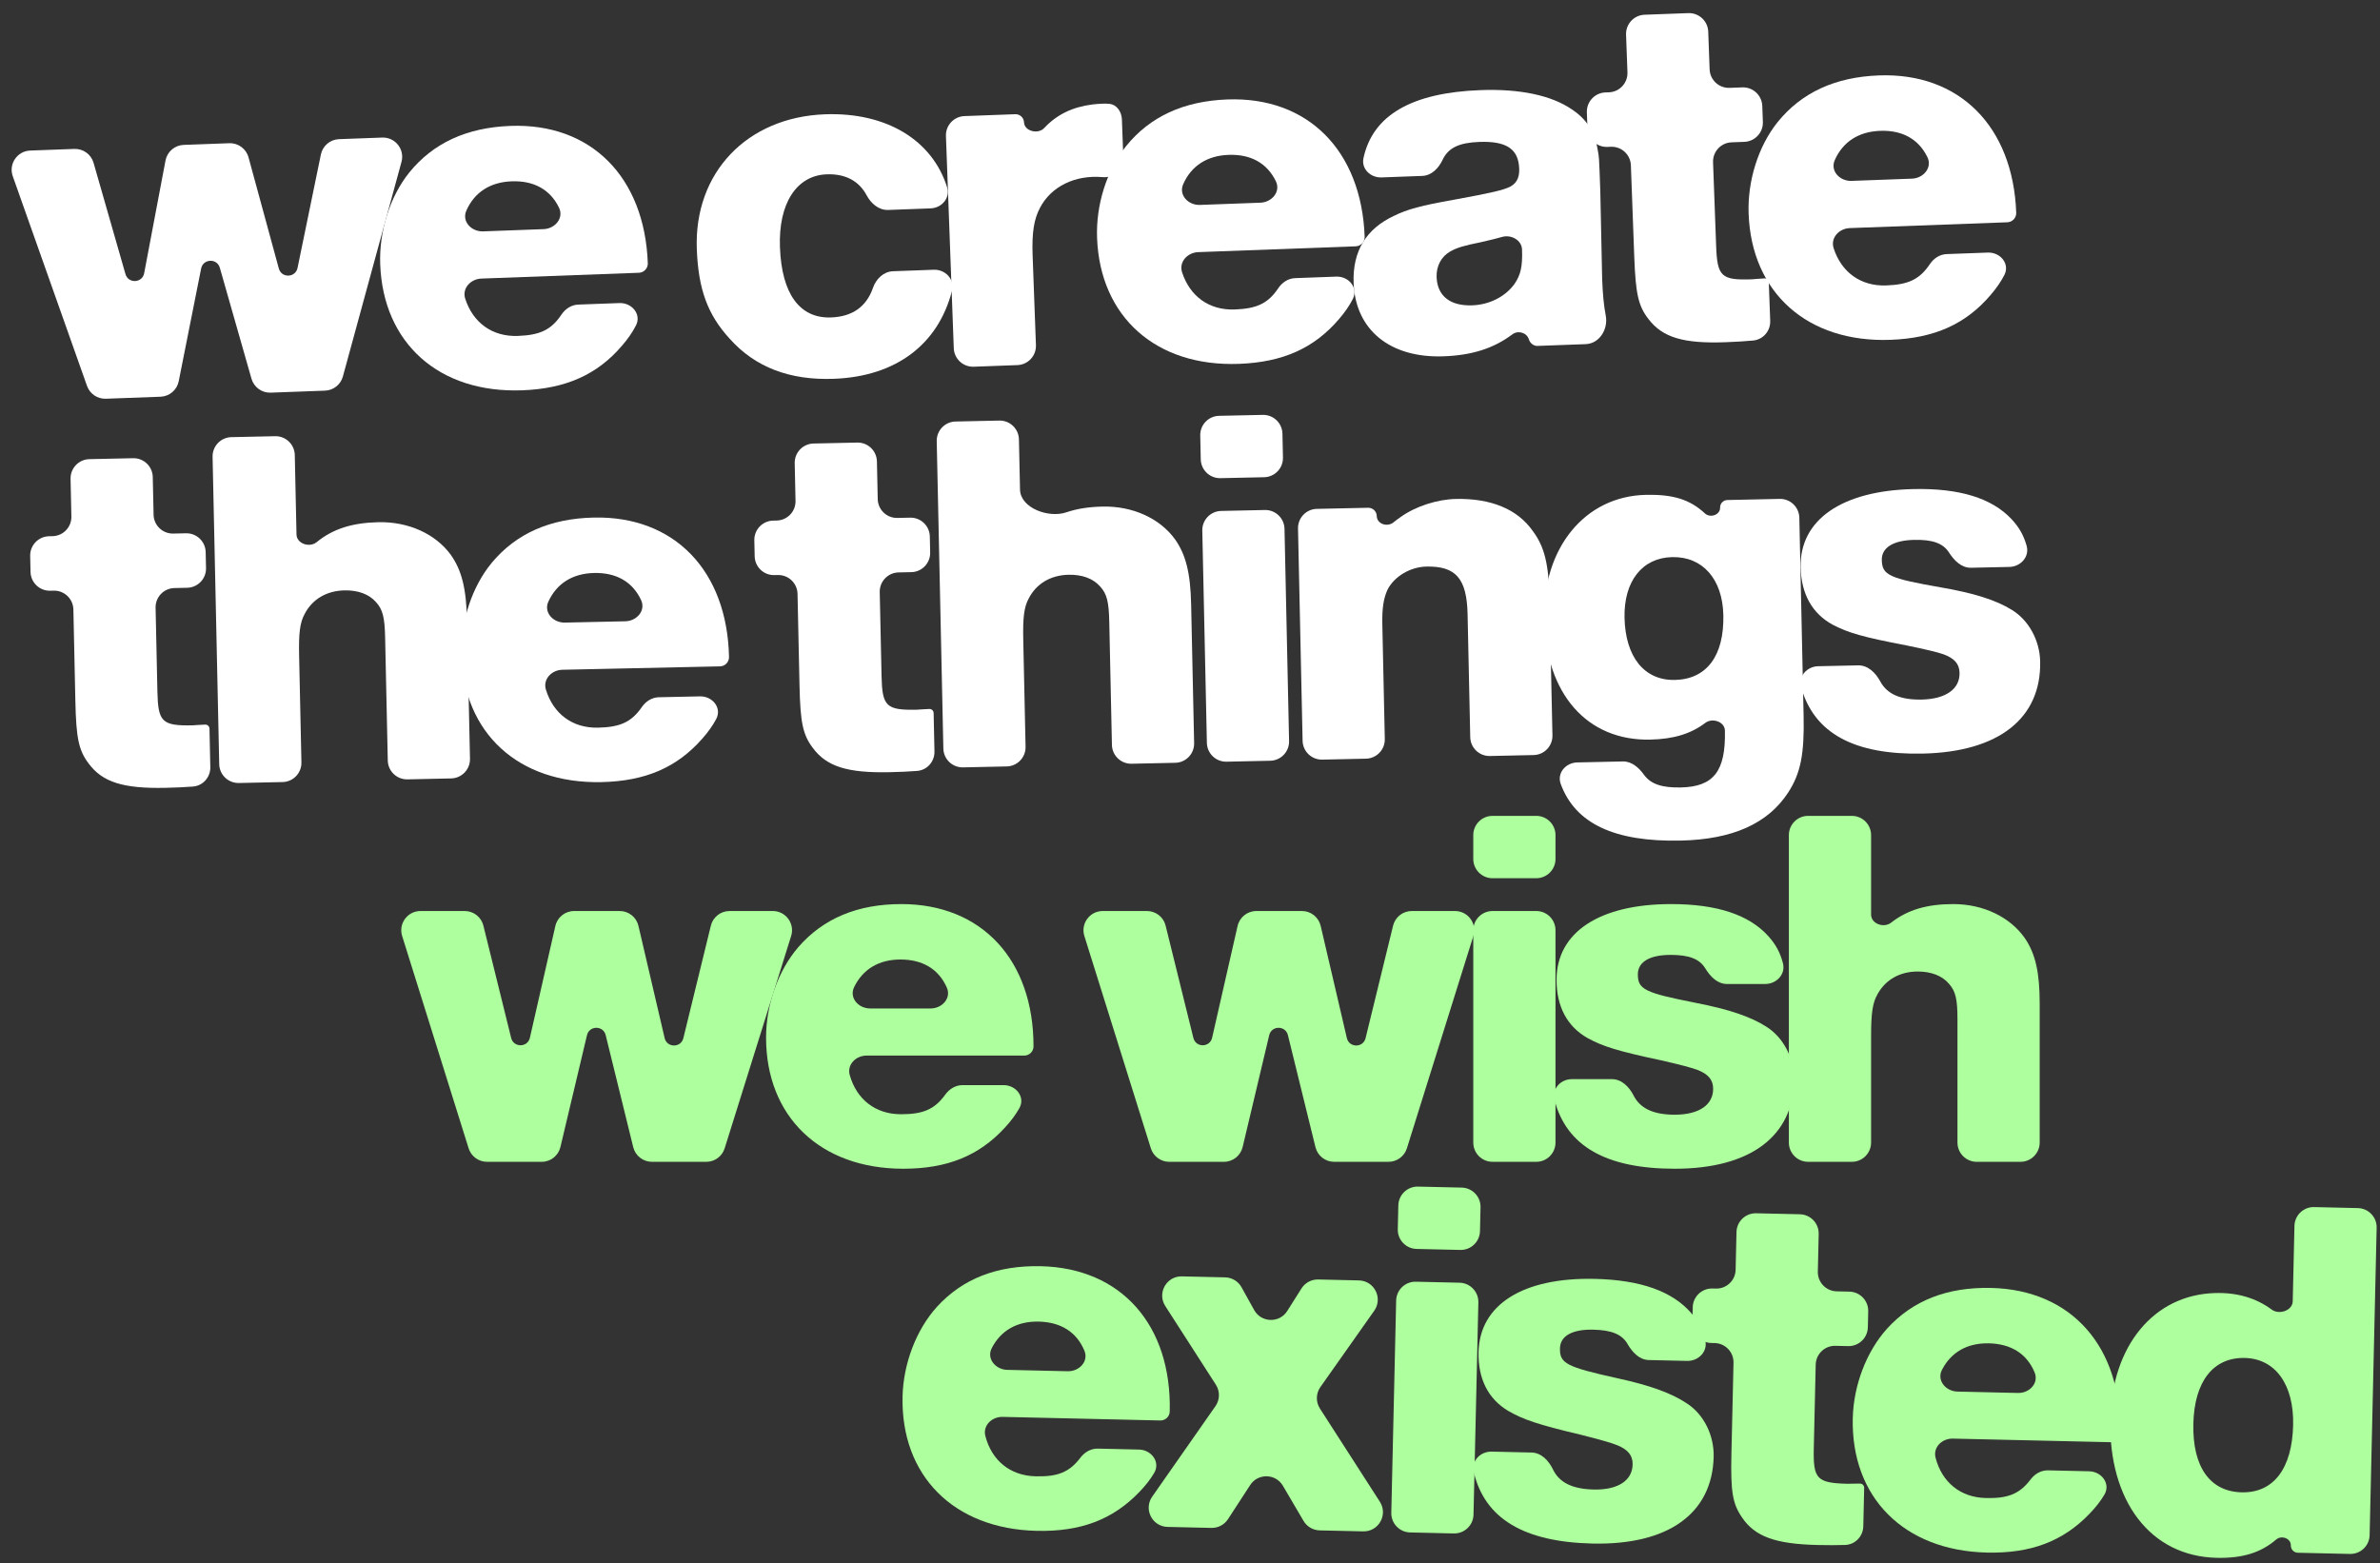 <svg width="717" height="471" viewBox="0 0 717 471" fill="none" xmlns="http://www.w3.org/2000/svg">
<rect x="0" y="0" width="717" height="471" fill="#333333" stroke="none"/>
<path d="M557.886 245.817C561.089 245.817 563.685 248.413 563.685 251.616V275.551C563.685 278.349 567.528 279.713 569.73 277.986C574.702 274.087 580.598 272.397 588.455 272.397C597.501 272.397 605.572 276.294 610.025 282.695C613.226 287.426 614.478 292.993 614.478 302.456V344.25C614.478 347.453 611.882 350.049 608.68 350.049H595.506C592.304 350.049 589.708 347.453 589.708 344.25V307.048C589.708 301.064 589.151 298.698 587.203 296.472C585.115 293.967 581.776 292.715 577.74 292.715C572.313 292.715 567.999 295.219 565.633 299.533C564.102 302.177 563.685 305.378 563.685 312.197V344.25C563.685 347.453 561.089 350.049 557.886 350.049H544.712C541.51 350.049 538.914 347.453 538.914 344.25V251.616C538.914 248.413 541.51 245.817 544.712 245.817H557.886Z" fill="#AEFF9D"/>
<path d="M537.14 290.259C537.977 293.542 535.188 296.471 531.8 296.471H520.251C517.386 296.471 515.223 294.211 513.732 291.764C511.967 288.866 508.761 287.704 503.3 287.704C497.038 287.704 493.42 289.792 493.42 293.549C493.42 298.141 495.507 299.115 510.954 302.177C520.974 304.125 527.514 306.352 532.246 309.413C537.256 312.614 540.456 318.737 540.456 325.138C540.456 342.255 527.375 352.136 504.553 352.136C483.887 352.136 471.924 345.366 468.288 331.354C467.436 328.069 470.17 325.138 473.563 325.138H485.597C488.547 325.138 490.817 327.475 492.157 330.103C494.158 334.03 498.178 335.854 504.553 335.854C511.789 335.854 516.103 332.931 516.103 328.061C516.103 325.278 514.572 323.608 511.372 322.355C509.98 321.799 505.805 320.685 500.239 319.433C487.158 316.65 482.844 315.258 478.251 312.753C472.128 309.274 468.928 303.29 468.928 295.219C468.928 280.885 481.87 272.396 503.44 272.396C517.216 272.396 526.958 275.597 532.803 282.138C534.963 284.568 536.308 286.999 537.14 290.259Z" fill="#AEFF9D"/>
<path d="M462.812 245.817C466.014 245.817 468.61 248.413 468.61 251.616V258.806C468.61 262.008 466.014 264.604 462.812 264.604H449.638C446.436 264.604 443.84 262.008 443.84 258.806V251.616C443.84 248.413 446.436 245.817 449.638 245.817H462.812ZM462.812 274.484C466.014 274.484 468.61 277.08 468.61 280.283V344.25C468.61 347.453 466.014 350.049 462.812 350.049H449.638C446.436 350.049 443.84 347.453 443.84 344.25V280.283C443.84 277.08 446.436 274.484 449.638 274.484H462.812Z" fill="#AEFF9D"/>
<path d="M438.334 274.484C442.247 274.484 445.037 278.281 443.867 282.015L423.841 345.983C423.083 348.402 420.842 350.049 418.307 350.049H401.925C399.256 350.049 396.932 348.226 396.295 345.634L387.998 311.881C387.271 308.927 383.065 308.943 382.362 311.904L374.364 345.59C373.743 348.203 371.408 350.049 368.722 350.049H352.238C349.703 350.049 347.462 348.402 346.705 345.983L326.678 282.015C325.509 278.281 328.298 274.484 332.212 274.484H345.526C348.192 274.484 350.515 276.303 351.155 278.891L359.52 312.731C360.254 315.697 364.483 315.658 365.162 312.679L372.834 278.995C373.435 276.356 375.781 274.484 378.488 274.484H392.222C394.917 274.484 397.256 276.341 397.869 278.965L405.755 312.763C406.448 315.734 410.67 315.757 411.394 312.793L419.678 278.906C420.312 276.31 422.638 274.484 425.31 274.484H438.334Z" fill="#AEFF9D"/>
<path d="M284.784 329.786C286.002 328.099 287.873 326.947 289.953 326.947H302.35C306.139 326.947 308.953 330.583 307.095 333.885C305.966 335.891 304.543 337.804 302.731 339.75C294.938 348.239 285.336 352.136 272.116 352.136C247.067 352.136 230.785 336.41 230.785 312.614C230.785 302.734 234.403 292.436 240.526 285.338C248.041 276.71 258.339 272.396 271.559 272.396C295.773 272.396 311.359 289.235 311.359 315.258V315.258C311.359 316.795 310.113 318.041 308.576 318.041H261.089C257.828 318.041 255.106 320.779 255.995 323.917C258.065 331.23 263.711 335.715 271.42 335.715C278.001 335.715 281.506 334.325 284.784 329.786ZM257.307 297.431C255.765 300.615 258.592 303.847 262.13 303.847H280.357C283.824 303.847 286.645 300.739 285.247 297.566C282.805 292.018 277.991 289.096 271.281 289.096C264.753 289.096 259.923 292.027 257.307 297.431Z" fill="#AEFF9D"/>
<path d="M232.807 274.484C236.72 274.484 239.509 278.281 238.34 282.015L218.313 345.983C217.556 348.402 215.315 350.049 212.78 350.049H196.398C193.729 350.049 191.404 348.226 190.767 345.634L182.47 311.881C181.744 308.927 177.537 308.943 176.834 311.904L168.836 345.59C168.216 348.203 165.881 350.049 163.195 350.049H146.711C144.176 350.049 141.935 348.402 141.177 345.983L121.151 282.015C119.982 278.281 122.771 274.484 126.684 274.484H139.998C142.665 274.484 144.987 276.303 145.627 278.891L153.993 312.731C154.726 315.697 158.956 315.658 159.634 312.679L167.307 278.995C167.908 276.356 170.254 274.484 172.96 274.484H186.695C189.389 274.484 191.729 276.341 192.341 278.965L200.227 312.763C200.921 315.734 205.143 315.757 205.867 312.793L214.151 278.906C214.785 276.31 217.111 274.484 219.783 274.484H232.807Z" fill="#AEFF9D"/>
<path d="M710.329 363.991C713.53 364.064 716.066 366.718 715.993 369.92L713.876 462.53C713.802 465.732 711.148 468.268 707.946 468.195L692.253 467.836C691.059 467.809 690.114 466.819 690.141 465.625V465.625C690.189 463.523 687.337 462.471 685.741 463.84C681.028 467.882 675.472 469.54 667.784 469.364C647.889 468.909 635.184 452.333 635.75 427.569C636.256 405.448 648.855 390.146 667.242 389.592C673.88 389.37 679.658 391.072 684.37 394.567C686.626 396.239 690.645 394.875 690.71 392.068L691.229 369.354C691.302 366.152 693.957 363.616 697.158 363.689L710.329 363.991ZM676.26 409.147C666.8 408.93 661.066 416.177 660.773 428.976C660.478 441.915 665.735 449.412 675.335 449.632C684.934 449.851 690.532 442.463 690.831 429.385C691.111 417.142 685.442 409.357 676.26 409.147Z" fill="#AEFF9D"/>
<path d="M611.758 445.728C613.015 444.069 614.912 442.961 616.992 443.008L629.385 443.292C633.173 443.378 635.903 447.077 633.971 450.336C632.796 452.315 631.329 454.196 629.474 456.1C621.489 464.408 611.8 468.084 598.583 467.782C573.541 467.21 557.623 451.116 558.167 427.326C558.392 417.448 562.245 407.236 568.529 400.28C576.239 391.826 586.633 387.749 599.849 388.051C624.057 388.605 639.254 405.795 638.659 431.811V431.811C638.624 433.348 637.35 434.565 635.813 434.53L588.339 433.445C585.078 433.37 582.295 436.045 583.111 439.202C585.014 446.561 590.556 451.173 598.263 451.35C604.842 451.5 608.378 450.191 611.758 445.728ZM585.028 412.753C583.414 415.901 586.166 419.197 589.704 419.278L607.926 419.694C611.392 419.774 614.283 416.731 612.959 413.527C610.644 407.925 605.898 404.893 599.189 404.74C592.664 404.591 587.767 407.411 585.028 412.753Z" fill="#AEFF9D"/>
<path d="M557.155 389.163C560.356 389.236 562.892 391.891 562.819 395.092L562.709 399.915C562.636 403.117 559.981 405.653 556.779 405.579L552.93 405.491C549.729 405.418 547.074 407.954 547.001 411.156L546.424 436.384C546.214 445.566 547.299 446.843 556.62 447.056C557.037 447.066 559.127 446.975 560.379 447.003V447.003C561.071 447.019 561.619 447.592 561.603 448.284L561.338 459.879C561.268 462.912 558.872 465.398 555.84 465.49C553.111 465.573 550.726 465.574 547.568 465.502C534.908 465.212 528.695 462.982 524.791 457.186C521.961 453.085 521.348 449.451 521.606 438.182L522.237 410.589C522.31 407.388 519.774 404.733 516.573 404.66L515.506 404.636C512.304 404.562 509.768 401.908 509.842 398.706L509.952 393.883C510.025 390.682 512.68 388.146 515.881 388.219L516.948 388.243C520.149 388.317 522.804 385.781 522.877 382.579L523.137 371.217C523.21 368.016 525.865 365.48 529.067 365.553L542.237 365.854C545.438 365.927 547.974 368.582 547.901 371.783L547.641 383.145C547.568 386.347 550.104 389.001 553.306 389.075L557.155 389.163Z" fill="#AEFF9D"/>
<path d="M513.741 403.949C514.503 407.251 511.647 410.116 508.26 410.038L496.714 409.774C493.849 409.709 491.739 407.399 490.305 404.919C488.606 401.981 485.428 400.747 479.968 400.622C473.708 400.479 470.043 402.483 469.957 406.239C469.852 410.83 471.917 411.852 487.289 415.266C497.262 417.442 503.75 419.818 508.41 422.987C513.345 426.301 516.405 432.496 516.259 438.896C515.868 456.008 502.564 465.587 479.748 465.065C459.087 464.593 447.282 457.551 443.968 443.46C443.191 440.156 445.991 437.289 449.384 437.366L461.414 437.641C464.363 437.709 466.579 440.096 467.858 442.755C469.769 446.727 473.746 448.642 480.12 448.787C487.354 448.953 491.734 446.13 491.845 441.26C491.909 438.478 490.417 436.773 487.246 435.448C485.867 434.86 481.719 433.651 476.182 432.272C463.168 429.191 458.887 427.701 454.353 425.092C448.312 421.473 445.248 415.418 445.433 407.349C445.761 393.019 458.893 384.828 480.458 385.321C494.231 385.636 503.896 389.059 509.59 395.731C511.695 398.211 512.984 400.672 513.741 403.949Z" fill="#AEFF9D"/>
<path d="M409.394 385.784C414.033 385.89 416.674 391.132 413.999 394.924L397.781 417.909C396.419 419.839 396.364 422.402 397.642 424.388L415.699 452.464C418.214 456.374 415.337 461.504 410.69 461.398L397.568 461.098C395.559 461.052 393.718 459.97 392.701 458.237L386.491 447.663C384.309 443.947 378.98 443.825 376.63 447.438L369.944 457.717C368.848 459.401 366.959 460.398 364.951 460.352L351.734 460.05C347.107 459.944 344.462 454.725 347.114 450.931L366.171 423.668C367.519 421.74 367.568 419.189 366.296 417.21L351.049 393.497C348.535 389.588 351.412 384.458 356.059 384.565L369.087 384.863C371.147 384.91 373.027 386.046 374.026 387.848L377.827 394.704C379.963 398.558 385.448 398.715 387.801 394.989L392.085 388.204C393.173 386.482 395.084 385.457 397.121 385.504L409.394 385.784Z" fill="#AEFF9D"/>
<path d="M325.497 439.182C326.753 437.523 328.65 436.415 330.73 436.463L343.124 436.746C346.911 436.833 349.642 440.532 347.709 443.79C346.534 445.769 345.068 447.65 343.212 449.554C335.227 457.863 325.538 461.539 312.321 461.236C287.279 460.664 271.361 444.57 271.905 420.78C272.131 410.902 275.983 400.69 282.267 393.734C289.977 385.281 300.371 381.203 313.588 381.505C337.795 382.059 352.992 399.249 352.397 425.265V425.265C352.362 426.802 351.088 428.019 349.551 427.984L302.077 426.899C298.816 426.824 296.033 429.499 296.849 432.656C298.752 440.015 304.294 444.628 312.001 444.804C318.581 444.954 322.116 443.645 325.497 439.182ZM298.767 406.207C297.152 409.356 299.905 412.651 303.442 412.732L321.665 413.149C325.131 413.228 328.021 410.185 326.697 406.981C324.382 401.379 319.636 398.347 312.928 398.194C306.402 398.045 301.506 400.865 298.767 406.207Z" fill="#AEFF9D"/>
<path d="M440.362 357.817C443.563 357.891 446.099 360.545 446.026 363.747L445.862 370.935C445.789 374.136 443.134 376.672 439.932 376.599L426.762 376.298C423.56 376.225 421.024 373.57 421.098 370.369L421.262 363.181C421.335 359.979 423.99 357.443 427.191 357.516L440.362 357.817ZM439.707 386.477C442.908 386.55 445.444 389.205 445.371 392.406L443.909 456.357C443.835 459.559 441.181 462.095 437.979 462.022L424.809 461.72C421.607 461.647 419.071 458.993 419.144 455.791L420.607 391.84C420.68 388.639 423.335 386.103 426.536 386.176L439.707 386.477Z" fill="#AEFF9D"/>
<path d="M610.552 164.487C611.46 167.752 608.735 170.74 605.347 170.813L593.801 171.062C590.936 171.124 588.725 168.911 587.182 166.497C585.355 163.637 582.125 162.545 576.665 162.663C570.405 162.798 566.832 164.963 566.913 168.72C567.012 173.311 569.12 174.24 584.63 176.967C594.689 178.699 601.276 180.784 606.072 183.742C611.15 186.834 614.482 192.887 614.62 199.287C614.99 216.4 602.125 226.56 579.308 227.052C558.646 227.498 546.541 220.988 542.603 207.058C541.68 203.793 544.35 200.803 547.743 200.73L559.774 200.471C562.723 200.407 565.043 202.694 566.439 205.292C568.525 209.176 572.583 210.912 578.957 210.774C586.191 210.618 590.441 207.603 590.336 202.734C590.276 199.951 588.71 198.315 585.483 197.132C584.079 196.605 579.881 195.582 574.289 194.45C561.151 191.95 556.808 190.652 552.163 188.247C545.966 184.901 542.637 178.987 542.463 170.918C542.154 156.588 554.909 147.821 576.474 147.356C590.248 147.059 600.056 150.048 606.04 156.461C608.253 158.845 609.65 161.246 610.552 164.487Z" fill="white"/>
<path d="M536.145 150.314C539.346 150.245 541.998 152.784 542.067 155.986L543.356 215.718C543.603 227.127 542.476 232.997 538.704 238.785C532.641 248.103 522.028 252.925 506.306 253.265C486.429 253.694 474.569 248.176 470.182 236.191C468.988 232.93 471.689 229.792 475.162 229.717L488.9 229.421C491.549 229.364 493.695 231.258 495.247 233.405C497.326 236.282 500.732 237.378 506.378 237.256C516.256 237.043 519.914 232.371 519.649 220.127V220.127C519.591 217.444 515.869 216.181 513.733 217.806C509.379 221.117 504.109 222.69 497.159 222.84C478.098 223.251 465.682 209.043 465.195 186.504C464.733 165.079 477.48 149.492 495.845 149.096C503.863 148.923 509.029 150.407 513.613 154.677C515.229 156.182 518.247 155.141 518.199 152.933V152.933C518.172 151.701 519.15 150.681 520.382 150.654L536.145 150.314ZM503.767 167.855C494.723 168.05 489.169 175.13 489.406 186.121C489.662 197.947 495.383 205.061 504.565 204.863C514.165 204.656 519.441 197.582 519.177 185.339C518.943 174.487 512.949 167.657 503.767 167.855Z" fill="white"/>
<path d="M412.165 152.99C413.569 152.959 414.732 154.073 414.762 155.477V155.477C414.814 157.905 417.989 158.914 419.85 157.354C420.464 156.84 421.12 156.353 421.869 155.842C426.391 152.543 433.027 150.451 438.592 150.331C449.166 150.103 457.171 153.41 461.767 159.992C465.351 164.787 466.578 170.049 466.803 180.484L467.69 221.573C467.759 224.775 465.22 227.426 462.018 227.495L448.847 227.78C445.646 227.849 442.994 225.309 442.925 222.108L442.125 185.053C441.894 174.34 438.61 170.514 429.706 170.706C424.836 170.811 420.027 173.699 418.024 177.64C416.826 180.171 416.336 183.244 416.441 188.113L417.186 222.663C417.256 225.865 414.716 228.516 411.515 228.586L398.344 228.87C395.142 228.939 392.491 226.4 392.422 223.198L391.041 159.245C390.972 156.044 393.512 153.392 396.713 153.323L412.165 152.99Z" fill="white"/>
<path d="M380.429 125.002C383.63 124.933 386.282 127.472 386.351 130.674L386.506 137.862C386.575 141.064 384.036 143.715 380.834 143.784L367.663 144.068C364.462 144.137 361.81 141.598 361.741 138.396L361.586 131.208C361.517 128.007 364.056 125.355 367.258 125.286L380.429 125.002ZM381.047 153.662C384.249 153.593 386.9 156.132 386.97 159.334L388.35 223.287C388.419 226.488 385.88 229.14 382.678 229.209L369.507 229.493C366.306 229.562 363.654 227.023 363.585 223.821L362.205 159.869C362.136 156.667 364.675 154.016 367.877 153.946L381.047 153.662Z" fill="white"/>
<path d="M301.042 126.716C304.244 126.646 306.895 129.186 306.964 132.387L307.291 147.506C307.411 153.1 315.943 156.174 321.237 154.362C324.426 153.27 328.022 152.719 332.177 152.629C341.221 152.434 349.374 156.156 353.965 162.459C357.267 167.121 358.639 172.659 358.843 182.12L359.745 223.904C359.814 227.106 357.275 229.757 354.073 229.827L340.902 230.111C337.701 230.18 335.049 227.641 334.98 224.439L334.177 187.245C334.048 181.263 333.441 178.91 331.445 176.726C329.304 174.266 325.938 173.086 321.903 173.173C316.477 173.291 312.218 175.888 309.946 180.252C308.473 182.928 308.124 186.137 308.271 192.955L308.963 225.001C309.032 228.202 306.493 230.854 303.291 230.923L290.12 231.207C286.919 231.276 284.267 228.737 284.198 225.535L282.199 132.922C282.13 129.72 284.67 127.069 287.871 127L301.042 126.716Z" fill="white"/>
<path d="M274.196 155.968C277.398 155.899 280.049 158.439 280.118 161.64L280.222 166.463C280.291 169.665 277.752 172.317 274.55 172.386L270.701 172.469C267.5 172.538 264.96 175.189 265.029 178.391L265.574 203.619C265.772 212.802 266.912 214.03 276.234 213.829C276.651 213.82 278.735 213.636 279.987 213.609V213.609C280.679 213.594 281.251 214.142 281.266 214.834L281.517 226.429C281.582 229.462 279.299 232.052 276.273 232.279C273.551 232.483 271.168 232.59 268.01 232.658C255.35 232.931 249.044 230.98 244.886 225.363C241.877 221.391 241.103 217.789 240.86 206.519L240.265 178.925C240.195 175.724 237.544 173.184 234.342 173.253L233.276 173.277C230.074 173.346 227.423 170.806 227.354 167.605L227.25 162.781C227.18 159.58 229.72 156.928 232.921 156.859L233.988 156.836C237.19 156.767 239.729 154.116 239.66 150.914L239.415 139.552C239.346 136.35 241.885 133.699 245.087 133.63L258.257 133.346C261.459 133.277 264.11 135.816 264.18 139.018L264.425 150.38C264.494 153.581 267.145 156.121 270.347 156.052L274.196 155.968Z" fill="white"/>
<path d="M193.369 213.027C194.55 211.314 196.396 210.123 198.476 210.078L210.87 209.81C214.658 209.729 217.55 213.303 215.764 216.644C214.678 218.673 213.297 220.617 211.527 222.602C203.919 231.257 194.404 235.36 181.186 235.645C156.143 236.186 139.526 220.815 139.012 197.024C138.799 187.146 142.194 176.773 148.163 169.545C155.49 160.757 165.692 156.222 178.909 155.937C203.117 155.414 219.063 171.912 219.625 197.929V197.929C219.658 199.466 218.439 200.739 216.902 200.772L169.426 201.797C166.166 201.867 163.504 204.663 164.46 207.781C166.688 215.047 172.429 219.409 180.136 219.243C186.716 219.101 190.19 217.636 193.369 213.027ZM165.2 181.272C163.727 184.489 166.623 187.659 170.161 187.583L188.384 187.19C191.85 187.115 194.602 183.947 193.137 180.805C190.576 175.311 185.7 172.493 178.991 172.638C172.465 172.779 167.699 175.814 165.2 181.272Z" fill="white"/>
<path d="M82.886 131.424C86.087 131.355 88.739 133.894 88.808 137.095L89.324 161.025C89.385 163.823 93.257 165.103 95.421 163.33C100.308 159.324 106.166 157.507 114.021 157.337C123.065 157.142 131.218 160.864 135.808 167.167C139.11 171.829 140.483 177.367 140.687 186.828L141.589 228.612C141.658 231.814 139.118 234.466 135.917 234.535L122.746 234.819C119.544 234.888 116.893 232.349 116.824 229.147L116.021 191.953C115.892 185.971 115.284 183.618 113.289 181.434C111.148 178.974 107.781 177.794 103.747 177.881C98.321 177.999 94.062 180.596 91.79 184.96C90.316 187.636 89.968 190.845 90.115 197.663L90.807 229.709C90.876 232.91 88.337 235.562 85.135 235.631L71.964 235.915C68.763 235.984 66.111 233.445 66.042 230.243L64.043 137.63C63.974 134.428 66.513 131.777 69.715 131.708L82.886 131.424Z" fill="white"/>
<path d="M56.04 160.677C59.242 160.608 61.893 163.148 61.962 166.349L62.066 171.172C62.135 174.374 59.596 177.026 56.394 177.095L52.545 177.178C49.343 177.247 46.804 179.898 46.873 183.1L47.418 208.328C47.616 217.511 48.756 218.739 58.078 218.538C58.495 218.529 60.579 218.345 61.831 218.318V218.318C62.523 218.303 63.095 218.851 63.11 219.543L63.36 231.138C63.426 234.171 61.143 236.761 58.117 236.988C55.395 237.192 53.012 237.299 49.854 237.367C37.193 237.64 30.887 235.689 26.73 230.072C23.721 226.1 22.947 222.498 22.704 211.228L22.108 183.634C22.039 180.433 19.388 177.893 16.186 177.962L15.12 177.985C11.918 178.055 9.266 175.515 9.197 172.314L9.093 167.49C9.024 164.289 11.564 161.637 14.765 161.568L15.832 161.545C19.033 161.476 21.573 158.825 21.504 155.623L21.259 144.261C21.189 141.059 23.729 138.408 26.93 138.339L40.101 138.055C43.303 137.986 45.954 140.525 46.023 143.727L46.269 155.089C46.338 158.29 48.989 160.83 52.191 160.761L56.04 160.677Z" fill="white"/>
<path d="M581.386 79.585C582.542 77.854 584.369 76.634 586.448 76.558L598.837 76.101C602.623 75.961 605.569 79.49 603.834 82.858C602.78 84.904 601.428 86.869 599.689 88.881C592.215 97.651 582.763 101.899 569.552 102.386C544.52 103.31 527.669 88.196 526.792 64.416C526.427 54.542 529.663 44.118 535.52 36.8C542.712 27.9 552.844 23.21 566.055 22.722C590.252 21.829 606.449 38.081 607.408 64.087V64.087C607.465 65.623 606.266 66.914 604.73 66.971L557.275 68.722C554.016 68.842 551.397 71.678 552.401 74.781C554.74 82.013 560.547 86.287 568.251 86.002C574.828 85.76 578.278 84.242 581.386 79.585ZM552.735 48.265C551.312 51.504 554.256 54.629 557.792 54.499L576.007 53.827C579.471 53.699 582.175 50.489 580.662 47.37C578.017 41.916 573.098 39.173 566.393 39.42C559.869 39.661 555.151 42.769 552.735 48.265Z" fill="white"/>
<path d="M524.897 26.33C528.098 26.212 530.788 28.71 530.906 31.91L531.084 36.731C531.202 39.932 528.703 42.622 525.503 42.74L521.655 42.882C518.455 43 515.957 45.69 516.075 48.89L517.005 74.107C517.344 83.285 518.503 84.496 527.82 84.152C528.237 84.137 530.318 83.921 531.57 83.875V83.875C532.261 83.849 532.842 84.389 532.868 85.08L533.295 96.67C533.407 99.702 531.164 102.326 528.142 102.6C525.423 102.846 523.042 102.989 519.886 103.105C507.231 103.572 500.896 101.717 496.652 96.164C493.583 92.239 492.754 88.649 492.339 77.385L491.321 49.803C491.203 46.603 488.513 44.105 485.313 44.223L484.247 44.262C481.046 44.38 478.356 41.882 478.238 38.681L478.061 33.86C477.942 30.66 480.441 27.97 483.641 27.852L484.707 27.813C487.907 27.695 490.406 25.005 490.288 21.805L489.869 10.448C489.751 7.247 492.249 4.557 495.449 4.439L508.614 3.954C511.815 3.835 514.505 6.334 514.623 9.534L515.042 20.891C515.16 24.091 517.85 26.59 521.05 26.472L524.897 26.33Z" fill="white"/>
<path d="M483.747 95.083C484.538 99.154 481.861 103.533 477.717 103.686L463.13 104.224C462.024 104.265 460.921 103.351 460.607 102.29V102.29C459.993 100.209 457.348 99.441 455.612 100.742C449.905 105.018 443.383 107.042 434.927 107.354C418.795 107.949 408.315 99.423 407.792 85.239C407.443 75.782 411.507 68.948 419.996 65.014C423.962 63.057 428.098 61.93 438.06 60.17C449.541 58.075 452.992 57.251 455.042 56.201C457.226 55.006 457.983 52.89 457.587 49.701C456.98 44.571 453.282 42.48 445.634 42.762C439.658 42.982 436.328 44.481 434.601 48.145C433.402 50.69 431.283 52.9 428.471 53.004L416.197 53.457C412.885 53.579 410.06 50.872 410.761 47.632C413.553 34.711 425.281 27.916 446.032 27.151C457.853 26.714 467.397 28.73 473.541 32.959C478.109 35.993 480.478 39.805 481.383 45.481C481.723 47.14 481.774 48.53 481.882 51.451L482.103 57.431L482.666 84.008C482.835 88.591 483.166 92.091 483.747 95.083ZM458.526 75.15V75.15C458.422 72.315 455.213 70.597 452.49 71.395C450.948 71.847 448.989 72.314 446.191 72.96C441.076 73.984 438.872 74.622 436.827 75.812C434.236 77.3 432.67 80.143 432.793 83.481C433.003 89.182 436.876 92.242 443.551 91.996C448.697 91.806 453.482 89.401 456.264 85.539C458.113 82.825 458.716 80.296 458.526 75.15Z" fill="white"/>
<path d="M385.097 86.828C386.253 85.097 388.08 83.878 390.159 83.801L402.548 83.344C406.333 83.204 409.28 86.733 407.545 90.101C406.491 92.147 405.139 94.112 403.4 96.124C395.926 104.894 386.474 109.142 373.262 109.63C348.231 110.553 331.38 95.439 330.503 71.659C330.138 61.785 333.374 51.361 339.231 44.043C346.423 35.144 356.555 30.453 369.766 29.965C393.963 29.072 410.16 45.325 411.119 71.33V71.33C411.176 72.866 409.977 74.157 408.441 74.214L360.986 75.965C357.727 76.085 355.108 78.921 356.112 82.024C358.451 89.256 364.258 93.53 371.962 93.245C378.539 93.003 381.989 91.485 385.097 86.828ZM356.446 55.508C355.023 58.747 357.967 61.872 361.503 61.742L379.718 61.07C383.182 60.942 385.886 57.732 384.373 54.613C381.728 49.159 376.809 46.416 370.104 46.663C363.58 46.904 358.861 50.012 356.446 55.508Z" fill="white"/>
<path d="M334.239 31.295C336.508 31.534 337.903 33.724 337.987 36.004L338.423 47.82C338.547 51.188 335.434 53.711 332.082 53.358V53.358C323.841 52.687 316.728 56.153 313.343 62.544C311.519 65.954 310.834 70.017 311.085 76.832L312.087 103.996C312.206 107.196 309.707 109.886 306.507 110.004L293.342 110.49C290.142 110.608 287.452 108.109 287.334 104.909L284.975 40.985C284.857 37.785 287.355 35.095 290.556 34.977L305.856 34.412C307.262 34.36 308.444 35.459 308.496 36.865V36.865C308.595 39.529 312.735 40.539 314.556 38.592C318.401 34.483 323.134 32.222 329.185 31.463C331.338 31.234 332.857 31.149 334.239 31.295Z" fill="white"/>
<path d="M262.991 86.733C263.929 84.041 266.163 81.831 269.013 81.725L281.284 81.273C284.817 81.142 287.681 84.2 286.797 87.623C282.618 103.801 269.908 113.443 251.19 114.133C237.978 114.621 227.529 110.689 219.83 102.061C213.155 94.788 210.365 87.092 209.919 74.994C209.072 52.048 225.025 35.305 248.528 34.438C267.011 33.756 280.868 42.199 285.323 56.43C286.332 59.655 283.723 62.662 280.346 62.786L267.581 63.257C264.755 63.361 262.405 61.325 261.075 58.83C258.775 54.517 254.683 52.314 249.056 52.522C239.877 52.861 234.483 61.415 234.966 74.487C235.484 88.533 240.912 95.992 250.368 95.643C256.805 95.405 261.012 92.412 262.991 86.733Z" fill="white"/>
<path d="M169.137 94.797C170.292 93.066 172.119 91.846 174.198 91.77L186.587 91.312C190.372 91.173 193.319 94.702 191.584 98.07C190.53 100.116 189.178 102.081 187.439 104.093C179.965 112.863 170.513 117.111 157.302 117.598C132.27 118.522 115.419 103.408 114.542 79.628C114.177 69.754 117.413 59.33 123.27 52.011C130.462 43.112 140.594 38.422 153.805 37.934C178.002 37.041 194.199 53.293 195.158 79.299V79.299C195.215 80.835 194.016 82.126 192.48 82.183L145.025 83.934C141.766 84.054 139.147 86.89 140.151 89.993C142.49 97.225 148.297 101.498 156.001 101.214C162.578 100.971 166.029 99.454 169.137 94.797ZM140.485 63.477C139.062 66.716 142.006 69.841 145.542 69.711L163.757 69.038C167.221 68.911 169.925 65.701 168.412 62.581C165.767 57.128 160.848 54.385 154.143 54.632C147.62 54.873 142.901 57.98 140.485 63.477Z" fill="white"/>
<path d="M115.147 41.449C119.057 41.305 121.985 44.996 120.954 48.771L103.3 113.433C102.632 115.879 100.454 117.607 97.92 117.7L81.55 118.305C78.882 118.403 76.492 116.668 75.76 114.101L66.224 80.677C65.389 77.751 61.186 77.922 60.593 80.907L53.842 114.865C53.318 117.5 51.053 119.43 48.369 119.529L31.896 120.137C29.363 120.23 27.063 118.667 26.216 116.278L3.845 53.092C2.539 49.403 5.186 45.507 9.097 45.362L22.402 44.871C25.066 44.773 27.454 46.505 28.189 49.068L37.797 82.576C38.639 85.513 42.865 85.318 43.433 82.316L49.858 48.372C50.361 45.713 52.637 43.756 55.341 43.656L69.066 43.15C71.759 43.05 74.166 44.819 74.874 47.419L84.001 80.903C84.804 83.847 89.024 83.713 89.638 80.725L96.667 46.556C97.205 43.938 99.462 42.028 102.132 41.929L115.147 41.449Z" fill="white"/>
</svg>
